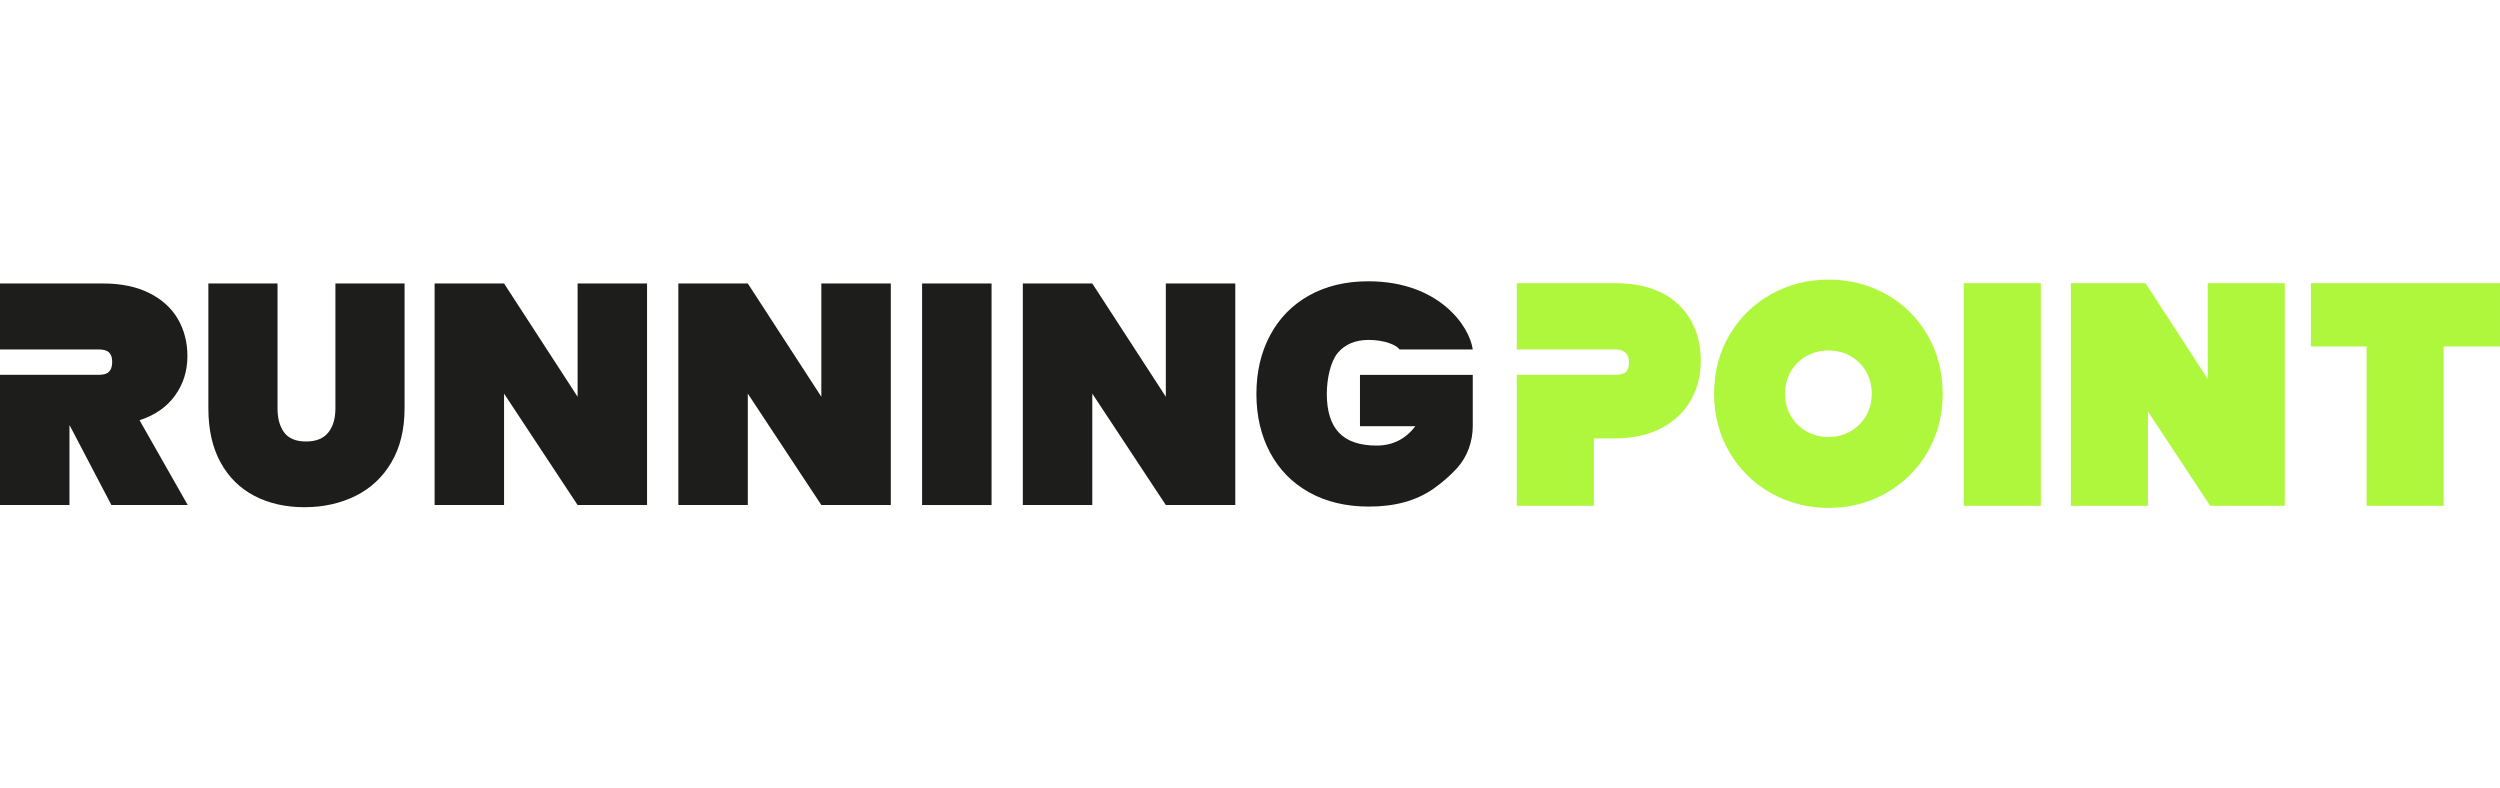 <?xml version="1.0" encoding="utf-8"?>
<svg xmlns="http://www.w3.org/2000/svg" height="63" id="a" viewBox="0 0 3539.3 323.22" width="200">
  <defs>
    <style>.b{fill:#aef73c;}.c{fill:#1d1d1b;}</style>
</defs>
<polygon class="c" points="817.72 5.51 817.72 165.86 713.61 5.51 615.27 5.51 615.27 319.13 713.61 319.13 713.61 161.44 817.72 319.13 916.04 319.13 916.04 5.51 817.72 5.51"/>
  <polygon class="c" points="1162.78 5.51 1162.78 165.86 1058.68 5.51 960.34 5.51 960.34 319.13 1058.68 319.13 1058.68 161.44 1162.78 319.13 1261.12 319.13 1261.12 5.51 1162.78 5.51"/>
  <rect class="c" height="313.63" width="98.34" x="1305.42" y="5.5"/>
  <polygon class="c" points="1650.48 5.51 1650.48 165.86 1546.38 5.51 1448.04 5.51 1448.04 319.13 1546.38 319.13 1546.38 161.44 1650.48 319.13 1748.82 319.13 1748.82 5.51 1650.48 5.51"/>
  <path class="b" d="M2393.71,170.81c9.37-16.48,14.13-35.06,14.13-55.21,0-33.37-10.7-60.44-31.81-80.48-20.99-19.93-51.18-30.05-89.73-30.05h-138.94V98.91h139.15c6.69,0,11.72,1.57,14.93,4.67,3.19,3.09,4.74,7.43,4.74,13.28,0,6.53-1.46,11.16-4.33,13.76-3.09,2.79-8.24,4.22-15.34,4.22h-139.15v185.41h109.09v-95.41h29.85c25.44,0,47.52-4.86,65.6-14.44,18.31-9.67,32.38-22.99,41.8-39.59m256.14-9.3c0,11.72-2.74,22.34-8.15,31.61-5.4,9.25-12.87,16.61-22.18,21.85-9.36,5.26-19.73,7.93-30.86,7.93s-21.69-2.67-31.03-7.93c-9.33-5.25-16.83-12.62-22.3-21.89-5.46-9.24-8.22-19.85-8.22-31.57s2.77-22.32,8.23-31.57c5.46-9.25,12.95-16.57,22.26-21.75,9.36-5.21,19.82-7.85,31.07-7.85s21.67,2.64,30.96,7.83c9.24,5.18,16.67,12.5,22.07,21.75,5.42,9.27,8.15,19.9,8.15,31.6m78.85,82.95c14.34-24.52,21.6-52.47,21.6-83.06s-7.26-58.54-21.6-83.06c-14.32-24.52-34.03-43.93-58.56-57.68-24.49-13.71-51.83-20.66-81.24-20.66s-56.82,6.94-81.45,20.65c-24.69,13.77-44.54,33.17-58.99,57.65-14.47,24.53-21.81,52.47-21.81,83.1s7.34,58.59,21.81,83.09c14.44,24.49,34.28,43.96,58.96,57.85h0c24.64,13.87,52.05,20.9,81.47,20.9s56.41-7.02,81.05-20.9c24.67-13.88,44.43-33.36,58.75-57.87m51.48,75.79h109.08V5.06h-109.08V320.25Zm348.83,0h105.63V5.08h-109.08V140.81L3037.44,5.08h-105.67V320.25h109.08V186.71l88.16,133.54Zm410.29-225.6V5.08h-267.68V94.65h78.86v225.61h109.09V94.65h79.73Z"/>
  <path class="c" d="M1925.34,134.83v72.68h78.4c-13.88,18.31-32.19,27.47-54.92,27.47-23.91,0-41.64-6.07-53.15-18.17-11.51-12.1-17.27-30.41-17.27-54.93,0-21.26,5.16-45.82,15.5-58.09,10.33-12.25,24.96-18.39,43.84-18.39,22.26,0,39.64,7.29,43.49,13.5h103.79c-4.73-33.96-48.94-96.49-147.72-96.49-32.18,0-60.23,6.71-84.16,20.15-23.92,13.45-42.3,32.27-55.15,56.49-12.85,24.21-19.27,51.83-19.27,82.83s6.42,58.63,19.27,82.85c12.85,24.2,31.3,43.04,55.38,56.47,24.05,13.44,52.33,20.16,84.82,20.16,36.62,0,66.88-8.34,90.81-25.02,12.62-8.81,23.8-18.55,33.55-29.19,14.9-16.3,22.47-37.89,22.47-59.98v-72.33h-159.67Z"/>
  <path class="c" d="M197.56,199.08c21.85-7.09,38.61-18.75,50.27-34.99,11.68-16.22,17.5-34.84,17.5-55.81,0-19.48-4.51-36.99-13.5-52.49-9.03-15.5-22.54-27.75-40.54-36.76-18.02-9.02-39.73-13.53-65.12-13.53H0V98.9H137.32c8.92,0,21.48,0,21.48,17.49,0,18.44-12.37,18.44-21.48,18.44H0v184.3H98.33v-112.51h.44l58.92,112.51h108.08l-68.22-120.04Z"/>
  <path class="c" d="M392.9,5.51V182.25c0,14.48,3.17,25.93,9.53,34.33,6.35,8.42,16.61,12.62,30.78,12.62s24.65-4.2,31.45-12.62c6.8-8.41,10.19-19.85,10.19-34.33V5.51h97.9V182.25c0,29.84-6.2,55.29-18.6,76.41-12.42,21.13-29.41,36.98-50.96,47.63-21.56,10.62-45.63,15.95-72.2,15.95s-50.13-5.33-70.66-15.95c-20.52-10.65-36.54-26.43-48.05-47.41-11.54-20.95-17.29-46.5-17.29-76.63V5.51h97.89Z"/>
</svg>